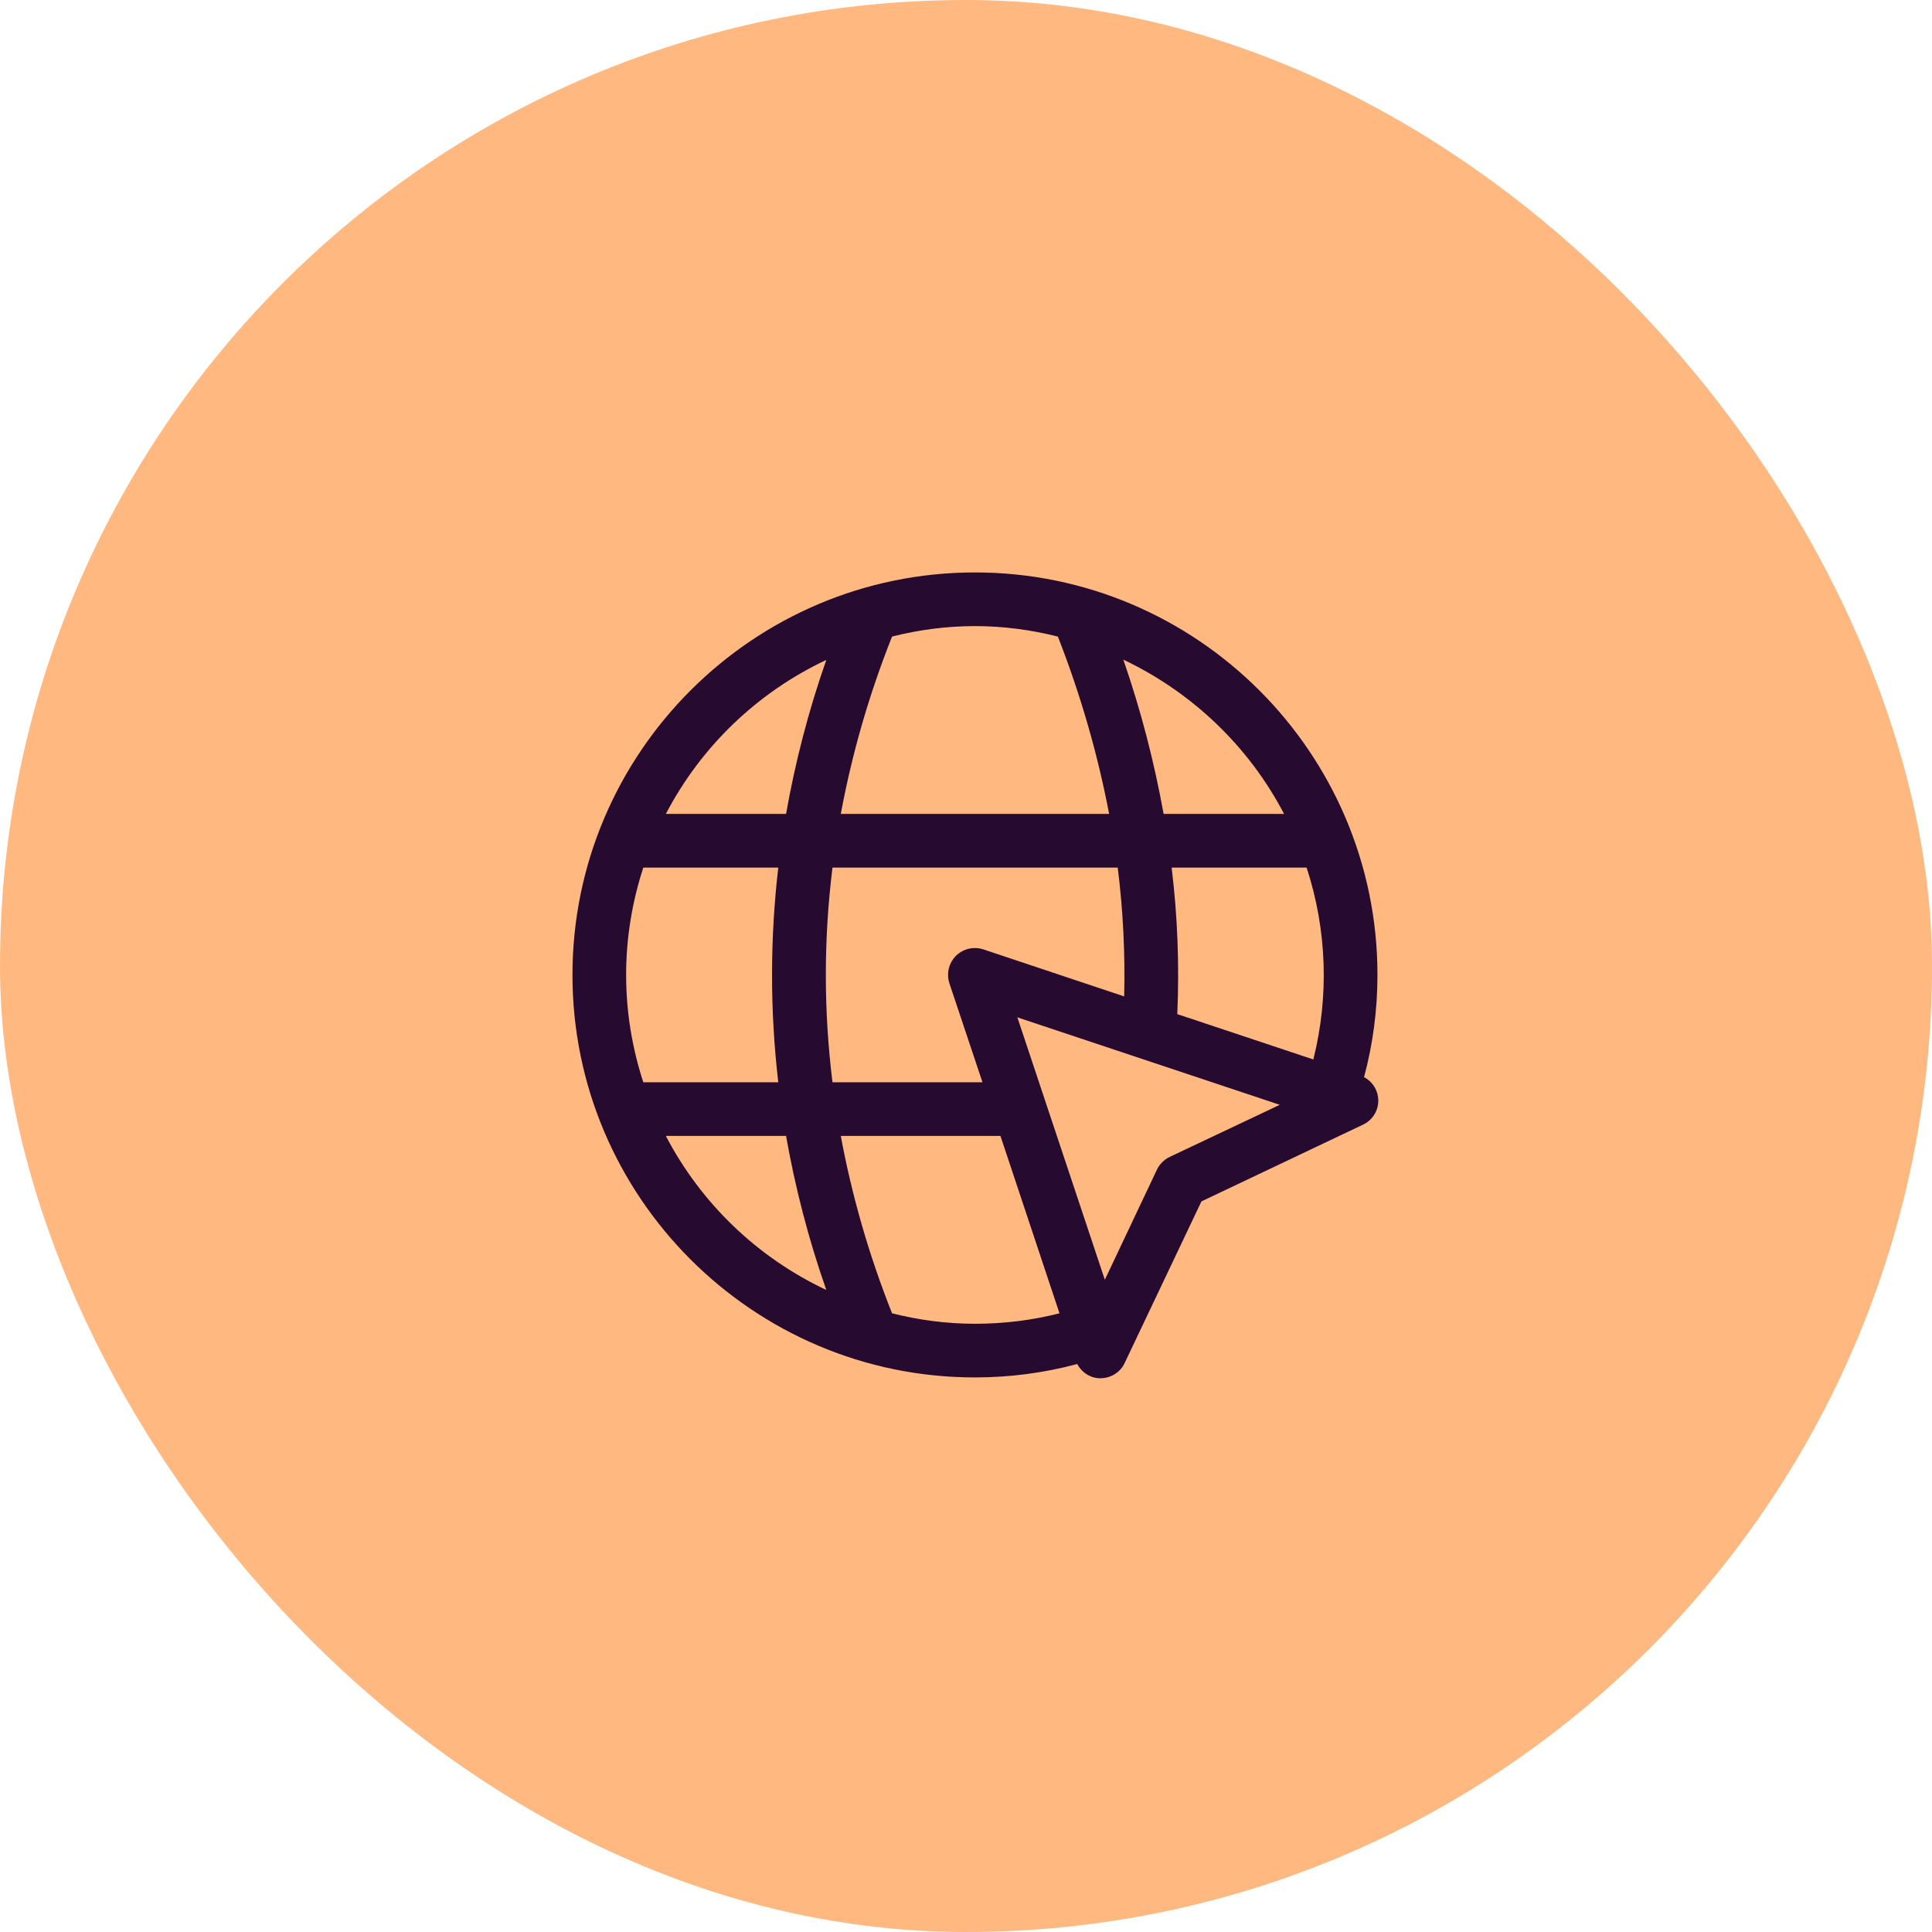 <svg width="72" height="72" viewBox="0 0 72 72" fill="none" xmlns="http://www.w3.org/2000/svg">
<rect width="72" height="72" rx="36" fill="#FFB980"/>
<path d="M50.834 40.143C51.164 38.913 51.334 37.633 51.334 36.333C51.334 28.063 44.604 21.333 36.334 21.333C28.064 21.333 21.334 28.063 21.334 36.333C21.334 44.603 28.064 51.333 36.334 51.333C37.634 51.333 38.914 51.163 40.144 50.833C40.304 51.133 40.604 51.343 40.954 51.363H41.014C41.394 51.363 41.754 51.143 41.914 50.793L44.774 44.773L50.794 41.913C50.961 41.835 51.103 41.712 51.204 41.558C51.304 41.404 51.36 41.225 51.364 41.04C51.368 40.856 51.321 40.675 51.227 40.516C51.134 40.357 50.997 40.228 50.834 40.143ZM47.854 30.333H43.364C43.013 28.381 42.512 26.458 41.864 24.583C44.434 25.803 46.544 27.823 47.854 30.333ZM33.244 23.723C34.234 23.473 35.264 23.333 36.334 23.333C37.404 23.333 38.424 23.473 39.424 23.723C40.284 25.923 40.914 28.133 41.334 30.333H31.334C31.744 28.123 32.374 25.913 33.244 23.723ZM30.794 24.593C30.124 26.503 29.634 28.413 29.294 30.333H24.814C26.127 27.818 28.227 25.802 30.794 24.593ZM23.334 36.333C23.334 34.933 23.564 33.593 23.974 32.333H29.004C28.694 35.003 28.694 37.663 29.004 40.333H23.974C23.564 39.073 23.334 37.733 23.334 36.333ZM24.814 42.333H29.294C29.634 44.253 30.124 46.163 30.794 48.073C28.227 46.864 26.127 44.848 24.814 42.333ZM31.024 32.333H41.654C41.854 33.923 41.934 35.533 41.894 37.133L36.654 35.383C36.294 35.263 35.894 35.353 35.624 35.623C35.354 35.893 35.264 36.293 35.384 36.653L36.614 40.333H31.024C30.694 37.663 30.694 35.003 31.024 32.333ZM36.334 49.333C35.264 49.333 34.234 49.193 33.244 48.943C32.374 46.753 31.744 44.543 31.334 42.333H37.284L39.484 48.943C38.464 49.203 37.414 49.333 36.334 49.333ZM43.594 43.113C43.384 43.213 43.214 43.383 43.114 43.593L41.174 47.693L38.924 40.943L37.914 37.913L47.694 41.173L43.594 43.113ZM48.944 39.483L43.874 37.793C43.954 35.973 43.884 34.143 43.664 32.333H48.694C49.45 34.645 49.537 37.124 48.944 39.483Z" fill="#260A2F"/>
</svg>
